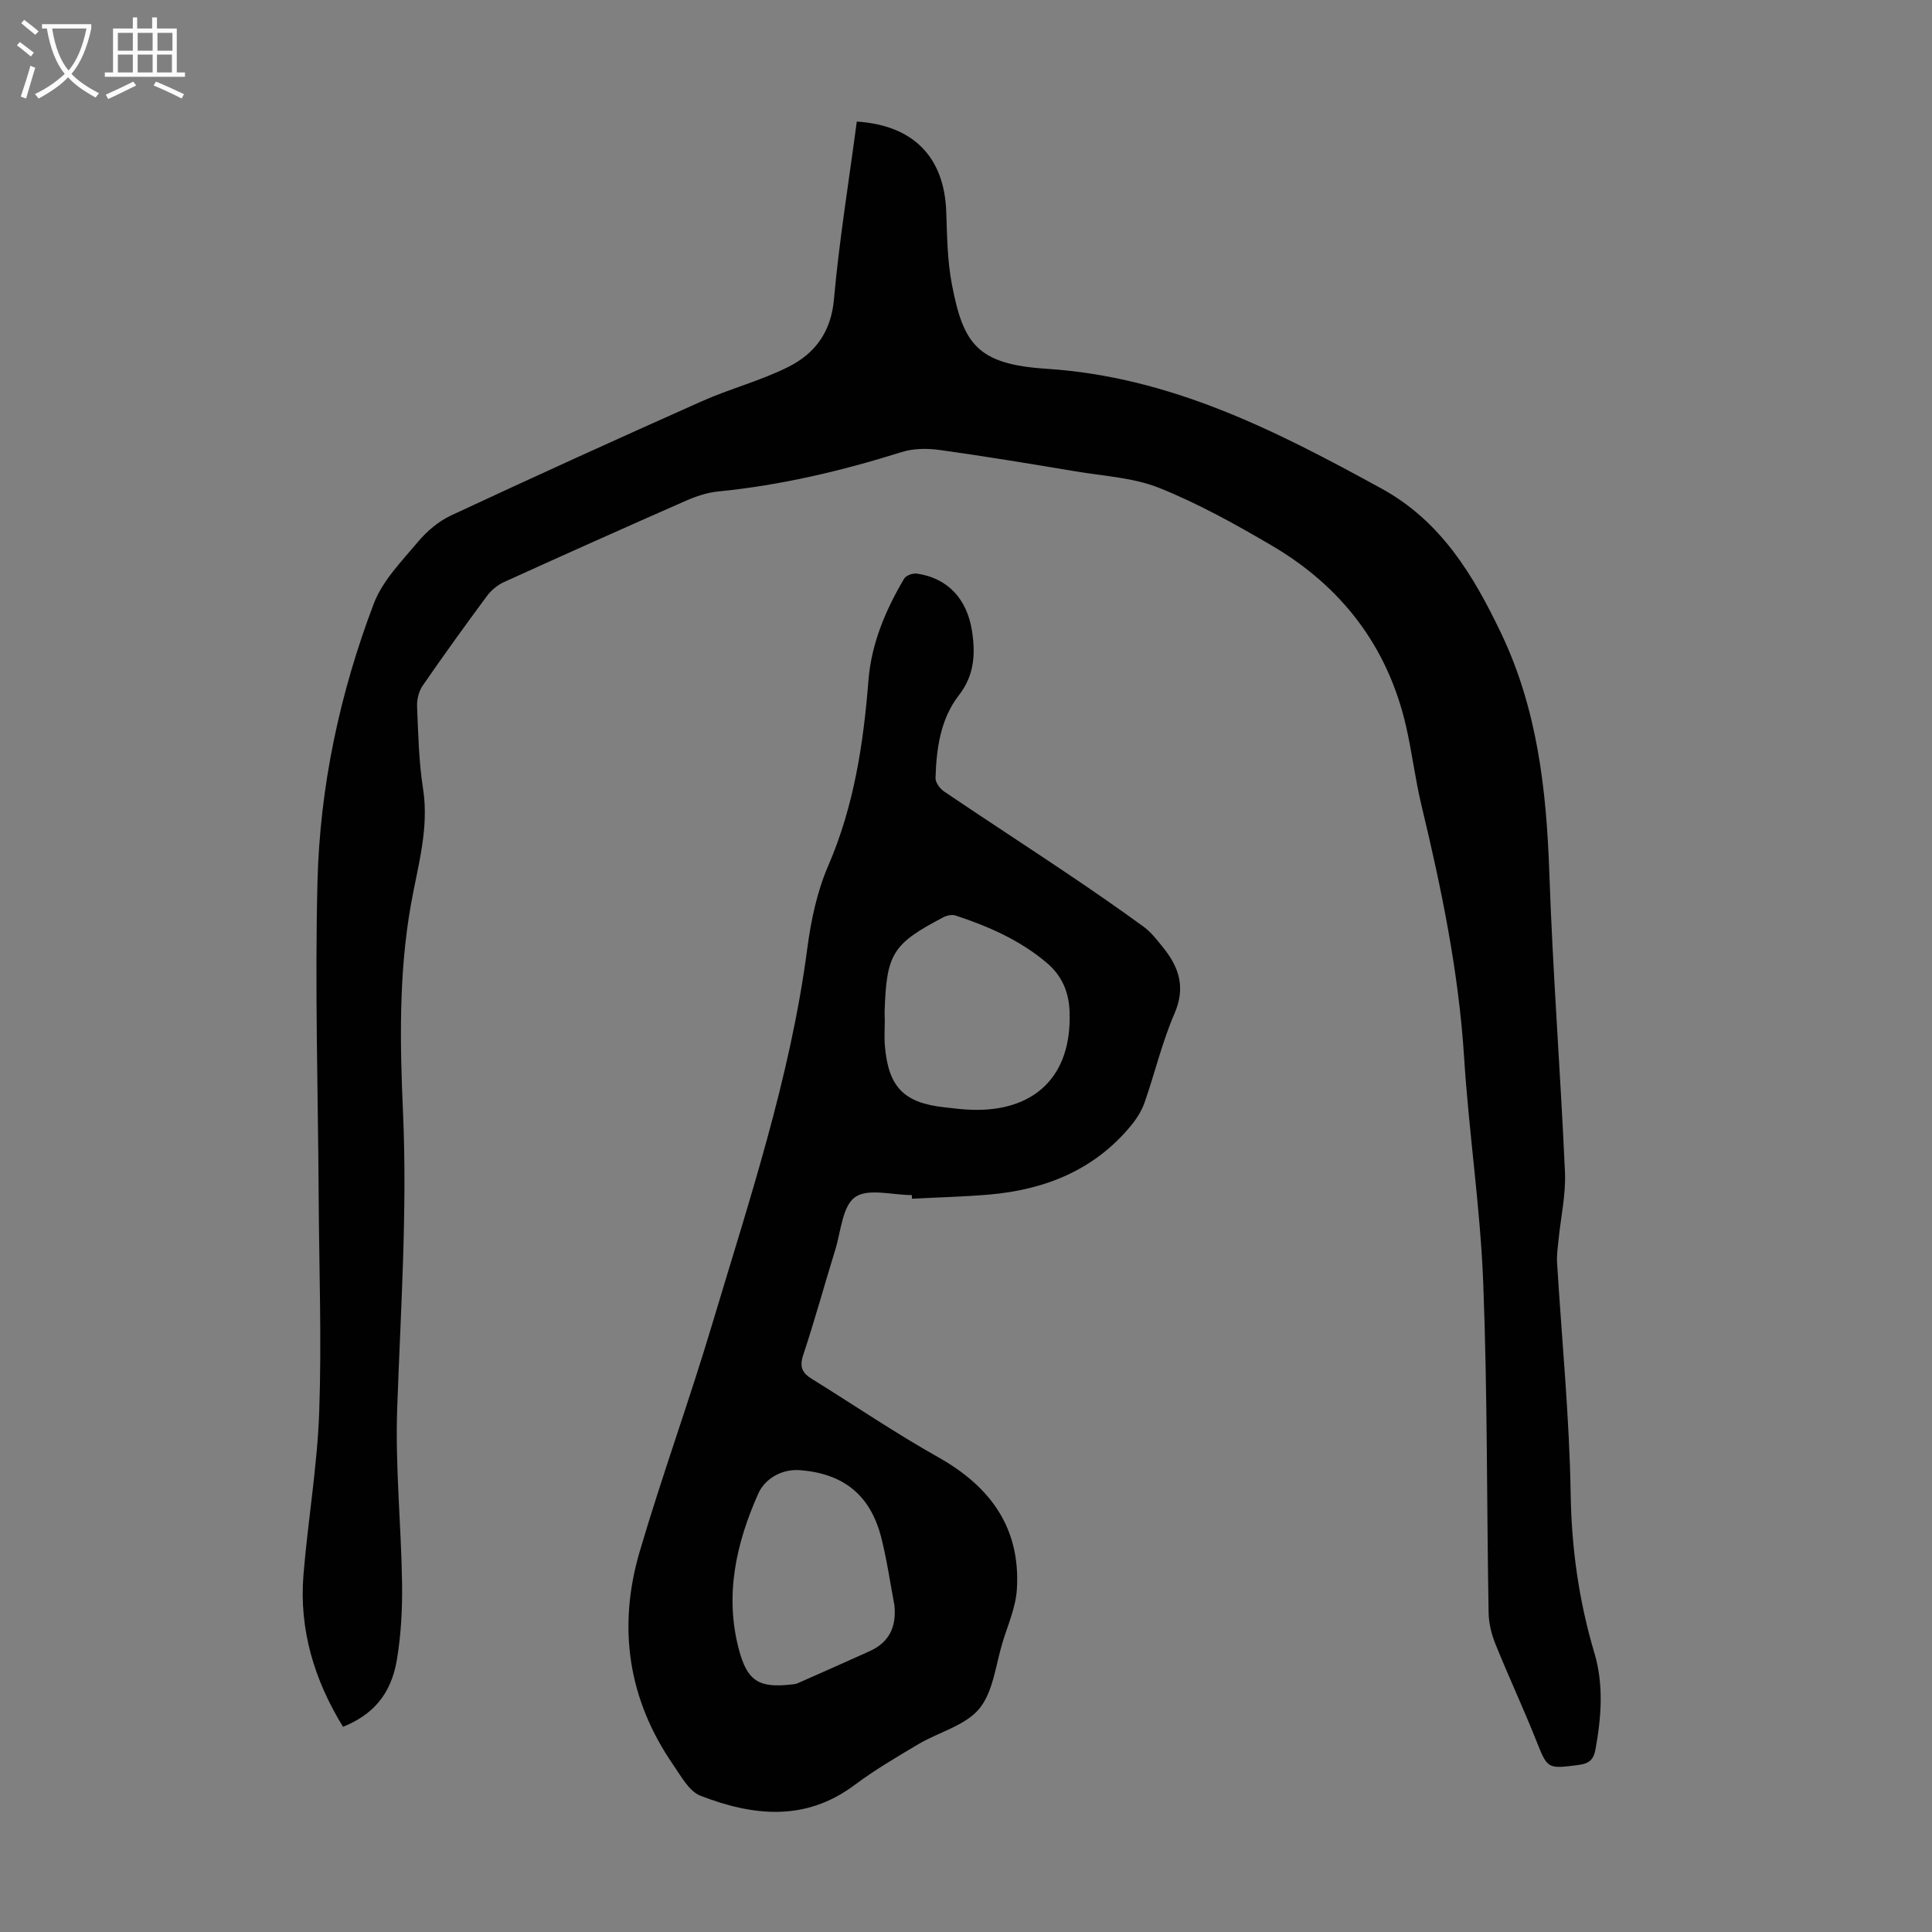 <svg enable-background="new 0 0 400 400" viewBox="0 0 400 400" xmlns="http://www.w3.org/2000/svg"><rect x="0" y="0" width="400" height="400" fill="#808080" stroke="none"/><path d="m177.39 25.17c11.74.76 18.11 7.36 18.52 18.64.18 5.02.22 10.12 1.16 15.02 2.37 12.36 5.2 16.59 19.58 17.52 25.81 1.67 47.56 12.85 69.38 24.8 12.31 6.75 19.01 17.92 24.76 29.96 7.5 15.69 9.39 32.44 9.98 49.59.71 20.68 2.32 41.33 3.24 62.01.2 4.63-.87 9.31-1.33 13.97-.15 1.55-.4 3.12-.31 4.66.97 15.98 2.56 31.94 2.82 47.93.18 11.33 1.7 22.19 4.92 32.99 1.94 6.51 1.44 13.28.21 19.97-.39 2.14-1.38 2.91-3.47 3.18-6.58.85-6.43.87-8.89-5.3-2.65-6.64-5.68-13.12-8.35-19.75-.81-2.01-1.37-4.26-1.41-6.42-.4-22.83-.23-45.68-1.12-68.5-.61-15.52-2.97-30.97-3.95-46.48-1.12-17.74-4.69-34.98-8.82-52.18-1.31-5.43-1.96-11.01-3.21-16.45-3.8-16.51-13.35-28.91-27.83-37.4-7.5-4.4-15.19-8.67-23.23-11.9-5.38-2.16-11.53-2.46-17.36-3.44-9.37-1.57-18.75-3.13-28.16-4.43-2.56-.36-5.42-.33-7.86.44-12.41 3.9-24.98 6.87-37.95 8.15-2.28.22-4.59 1-6.71 1.93-12.59 5.53-25.13 11.14-37.65 16.83-1.34.61-2.65 1.69-3.53 2.88-4.53 6.11-8.98 12.29-13.3 18.55-.8 1.17-1.23 2.88-1.17 4.31.24 5.7.36 11.45 1.24 17.07 1.28 8.24-1.09 15.95-2.49 23.83-2.56 14.32-2.3 28.76-1.66 43.19.91 20.51-.5 40.94-1.21 61.41-.41 11.93.83 23.91 1.01 35.88.08 5.34-.19 10.76-1.07 16.01-1.2 7.14-4.93 11.36-11.15 13.88-5.93-9.66-9.12-20.08-8.19-31.48.92-11.26 2.86-22.46 3.26-33.73.52-14.74-.02-29.53-.11-44.29-.13-21.82-.8-43.65-.25-65.45.5-19.78 4.63-39.11 11.67-57.62 1.8-4.73 5.76-8.74 9.12-12.75 1.85-2.21 4.27-4.27 6.86-5.48 17.22-8.03 34.51-15.89 51.87-23.62 5.9-2.63 12.26-4.27 18.01-7.16 5.46-2.75 8.8-7.19 9.4-13.96 1.09-12.24 3.09-24.4 4.73-36.81z" fill="#010102"/><path d="m188.79 247.43c-4.02 0-9.07-1.47-11.75.42-2.63 1.85-2.93 7.1-4.11 10.91-2.24 7.26-4.25 14.59-6.64 21.8-.8 2.42-.21 3.69 1.77 4.91 8.74 5.41 17.25 11.21 26.2 16.24 10.85 6.1 17.07 14.69 16.27 27.36-.23 3.69-1.84 7.31-2.95 10.93-1.44 4.7-1.93 10.26-4.84 13.78-2.9 3.5-8.36 4.82-12.56 7.31-4.52 2.68-9.07 5.35-13.27 8.49-10.21 7.63-21.04 6.4-31.86 2.22-2.37-.91-4.03-4.04-5.66-6.4-9.38-13.58-11.55-28.51-6.95-44.16 4.63-15.74 10.26-31.19 14.96-46.91 7.67-25.68 16.22-51.14 19.73-77.9.77-5.83 2.02-11.81 4.34-17.17 5.34-12.35 7.29-25.23 8.34-38.46.6-7.54 3.54-14.52 7.4-21.02.39-.65 1.79-1.14 2.63-1.02 6.28.9 10.36 5.15 11.4 11.87.73 4.73.52 9.15-2.71 13.31-3.83 4.93-4.66 11.05-4.84 17.15-.03.94.95 2.23 1.83 2.82 8.42 5.69 16.95 11.23 25.39 16.9 5.37 3.61 10.69 7.29 15.92 11.1 1.51 1.1 2.69 2.68 3.89 4.15 3.37 4.13 4.81 8.33 2.44 13.8-2.57 5.92-4.05 12.3-6.19 18.41-.6 1.72-1.65 3.37-2.82 4.79-7.59 9.2-17.77 13.25-29.33 14.26-5.32.46-10.68.58-16.02.86 0-.25-.01-.5-.01-.75zm-5.62-36.56h.02c0 1.9-.14 3.81.02 5.7.74 8.53 3.93 11.77 12.36 12.69 1.89.21 3.78.46 5.67.51 12.52.39 20.76-6.52 20.2-20.42-.16-4.01-1.59-7.34-4.69-9.98-5.56-4.72-12.08-7.57-18.91-9.82-.71-.23-1.75-.04-2.45.32-10.64 5.57-11.86 7.56-12.24 19.64.01.47.02.91.02 1.36zm2.01 121.47c-.9-4.7-1.56-9.46-2.75-14.09-2.25-8.72-7.77-13.12-16.67-13.86-4.07-.34-7.46 1.89-8.79 4.89-4.55 10.23-6.98 20.98-3.99 32.23 1.73 6.51 4.12 8.01 10.83 7.25.44-.05.92-.07 1.31-.25 4.97-2.19 9.93-4.4 14.88-6.63 4.14-1.85 5.62-5.08 5.18-9.54z" fill="#010102"/><g fill="#fafbfa"><path d="m6.4 11.7c-1-.8-1.9-1.6-2.9-2.3l.6-.7c.9.7 1.9 1.4 2.9 2.2zm-2.1 8.3c.7-2.1 1.4-4.2 2-6.4.2.1.6.3 1 .4-.7 2.3-1.3 4.4-1.9 6.4zm3-12.8c-1.1-.9-2.1-1.7-2.9-2.4l.6-.7c1 .8 2 1.5 3 2.4zm1.4-1.3v-.9h10.2v.9c-.9 4.2-2.3 7.3-4.1 9.4 1.3 1.4 3.2 2.7 5.7 4-.2.2-.4.5-.7.9-2.5-1.4-4.4-2.7-5.7-4.2-1.4 1.5-3.5 3-6.1 4.4 0 0 0 0-.1-.1-.3-.4-.5-.7-.7-.8 2.7-1.3 4.7-2.8 6.2-4.2-1.8-2.2-3-5.3-3.7-9.4zm9.2 0h-7.1c.6 3.8 1.7 6.7 3.4 8.7 1.7-2 2.9-4.8 3.7-8.7z"/><path d="m31.6 3.6h.9v2.3h4.1v9.1h1.7v.9h-16.6v-.9h1.7v-9.1h4.1v-2.3h.9v2.3h3.1v-2.3zm-4 13.3.6.8c-1.9.9-3.8 1.9-5.8 2.8-.2-.3-.3-.6-.5-.9 2-.9 3.9-1.8 5.7-2.7zm-3.2-10.1v3.7h3.1v-3.7zm0 4.5v3.7h3.1v-3.7zm4.1-4.5v3.7h3.1v-3.7zm0 4.5v3.7h3.1v-3.7zm9.1 9.1c-2.1-1.1-4.1-2-5.8-2.7l.5-.8c2.2.9 4.1 1.8 5.8 2.6zm-1.9-13.6h-3.1v3.7h3.1zm-3.2 4.5v3.7h3.1v-3.7z"/></g></svg>